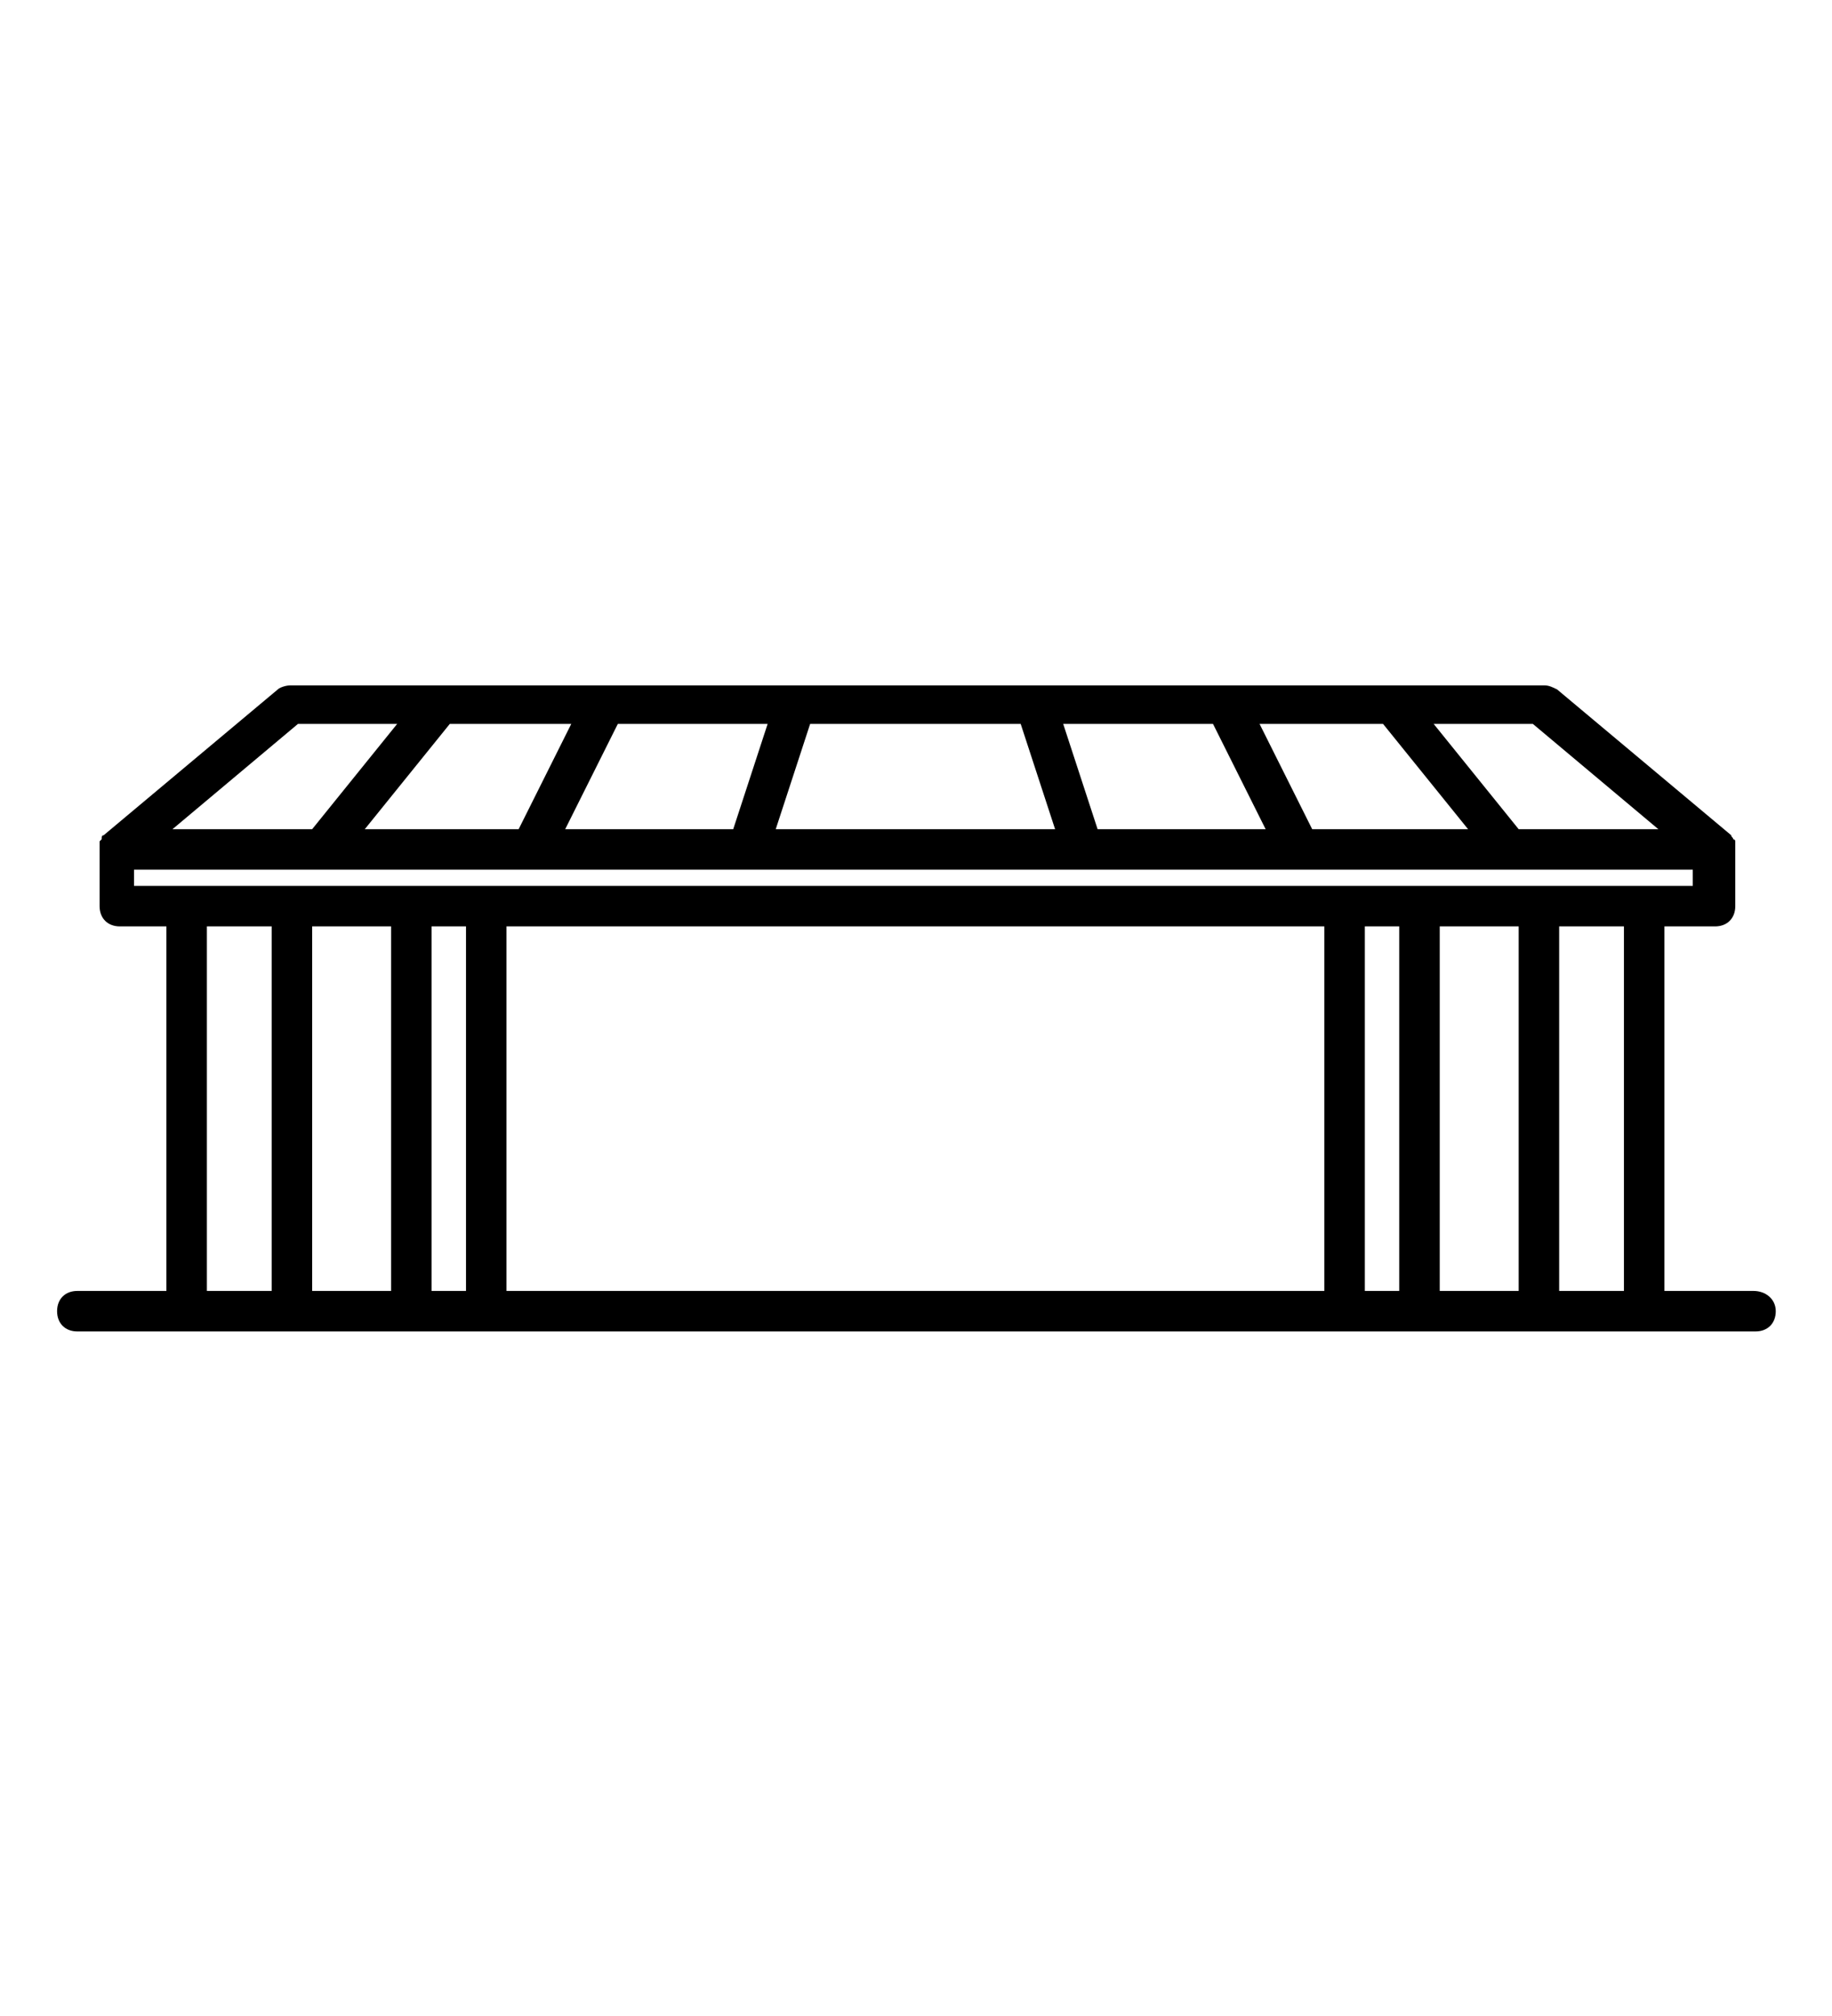 <?xml version="1.0" encoding="UTF-8" standalone="no"?>
<!DOCTYPE svg PUBLIC "-//W3C//DTD SVG 1.1//EN" "http://www.w3.org/Graphics/SVG/1.1/DTD/svg11.dtd">
<svg width="100%" height="100%" viewBox="0 0 100 110" version="1.1" xmlns="http://www.w3.org/2000/svg" xmlns:xlink="http://www.w3.org/1999/xlink" xml:space="preserve" xmlns:serif="http://www.serif.com/" style="fill-rule:evenodd;clip-rule:evenodd;stroke-linejoin:round;stroke-miterlimit:2;">
    <g transform="matrix(1.105,0,0,1.105,-5.282,-0.282)">
        <path d="M91.4,64L87,64L87,46L89.5,46C90.1,46 90.5,45.6 90.5,45L90.5,41.8C90.5,41.7 90.4,41.7 90.4,41.7C90.4,41.6 90.3,41.6 90.3,41.5L81.7,34.3C81.5,34.2 81.3,34.1 81.1,34.1L19.1,34.1C18.9,34.1 18.6,34.2 18.5,34.3L9.9,41.5C9.8,41.5 9.8,41.6 9.8,41.7L9.7,41.8L9.7,45C9.7,45.6 10.1,46 10.7,46L13,46L13,64L8.6,64C8,64 7.6,64.4 7.6,65C7.6,65.6 8,66 8.6,66L91.5,66C92.1,66 92.5,65.6 92.5,65C92.5,64.4 92,64 91.4,64ZM85,64L81.8,64L81.8,46L85,46L85,64ZM24.1,46L24.1,64L20.2,64L20.2,46L24.1,46ZM26.1,46L27.8,46L27.8,64L26.1,64L26.1,46ZM29.8,46L70.2,46L70.2,64L29.8,64L29.8,46ZM72.2,46L73.9,46L73.9,64L72.2,64L72.2,46ZM75.9,46L79.8,46L79.8,64L75.9,64L75.9,46ZM86.7,41.2L79.8,41.2L75.6,36L80.5,36L86.7,41.2ZM32.7,41.2L35.3,36L42.7,36L41,41.2L32.7,41.2ZM22.8,41.2L27,36L33,36L30.4,41.2L22.8,41.2ZM44.8,36L55.2,36L56.9,41.2L43.1,41.2L44.8,36ZM59,41.2L57.3,36L64.7,36L67.3,41.2L59,41.2ZM69.6,41.2L67,36L73.1,36L77.3,41.2L69.6,41.2ZM19.5,36L24.4,36L20.2,41.2L13.3,41.2L19.5,36ZM11.4,43.2L88.4,43.2L88.4,44L11.4,44L11.4,43.2ZM15,46L18.2,46L18.2,64L15,64L15,46Z" style="fill-rule:nonzero;"/>
    </g>
</svg>
